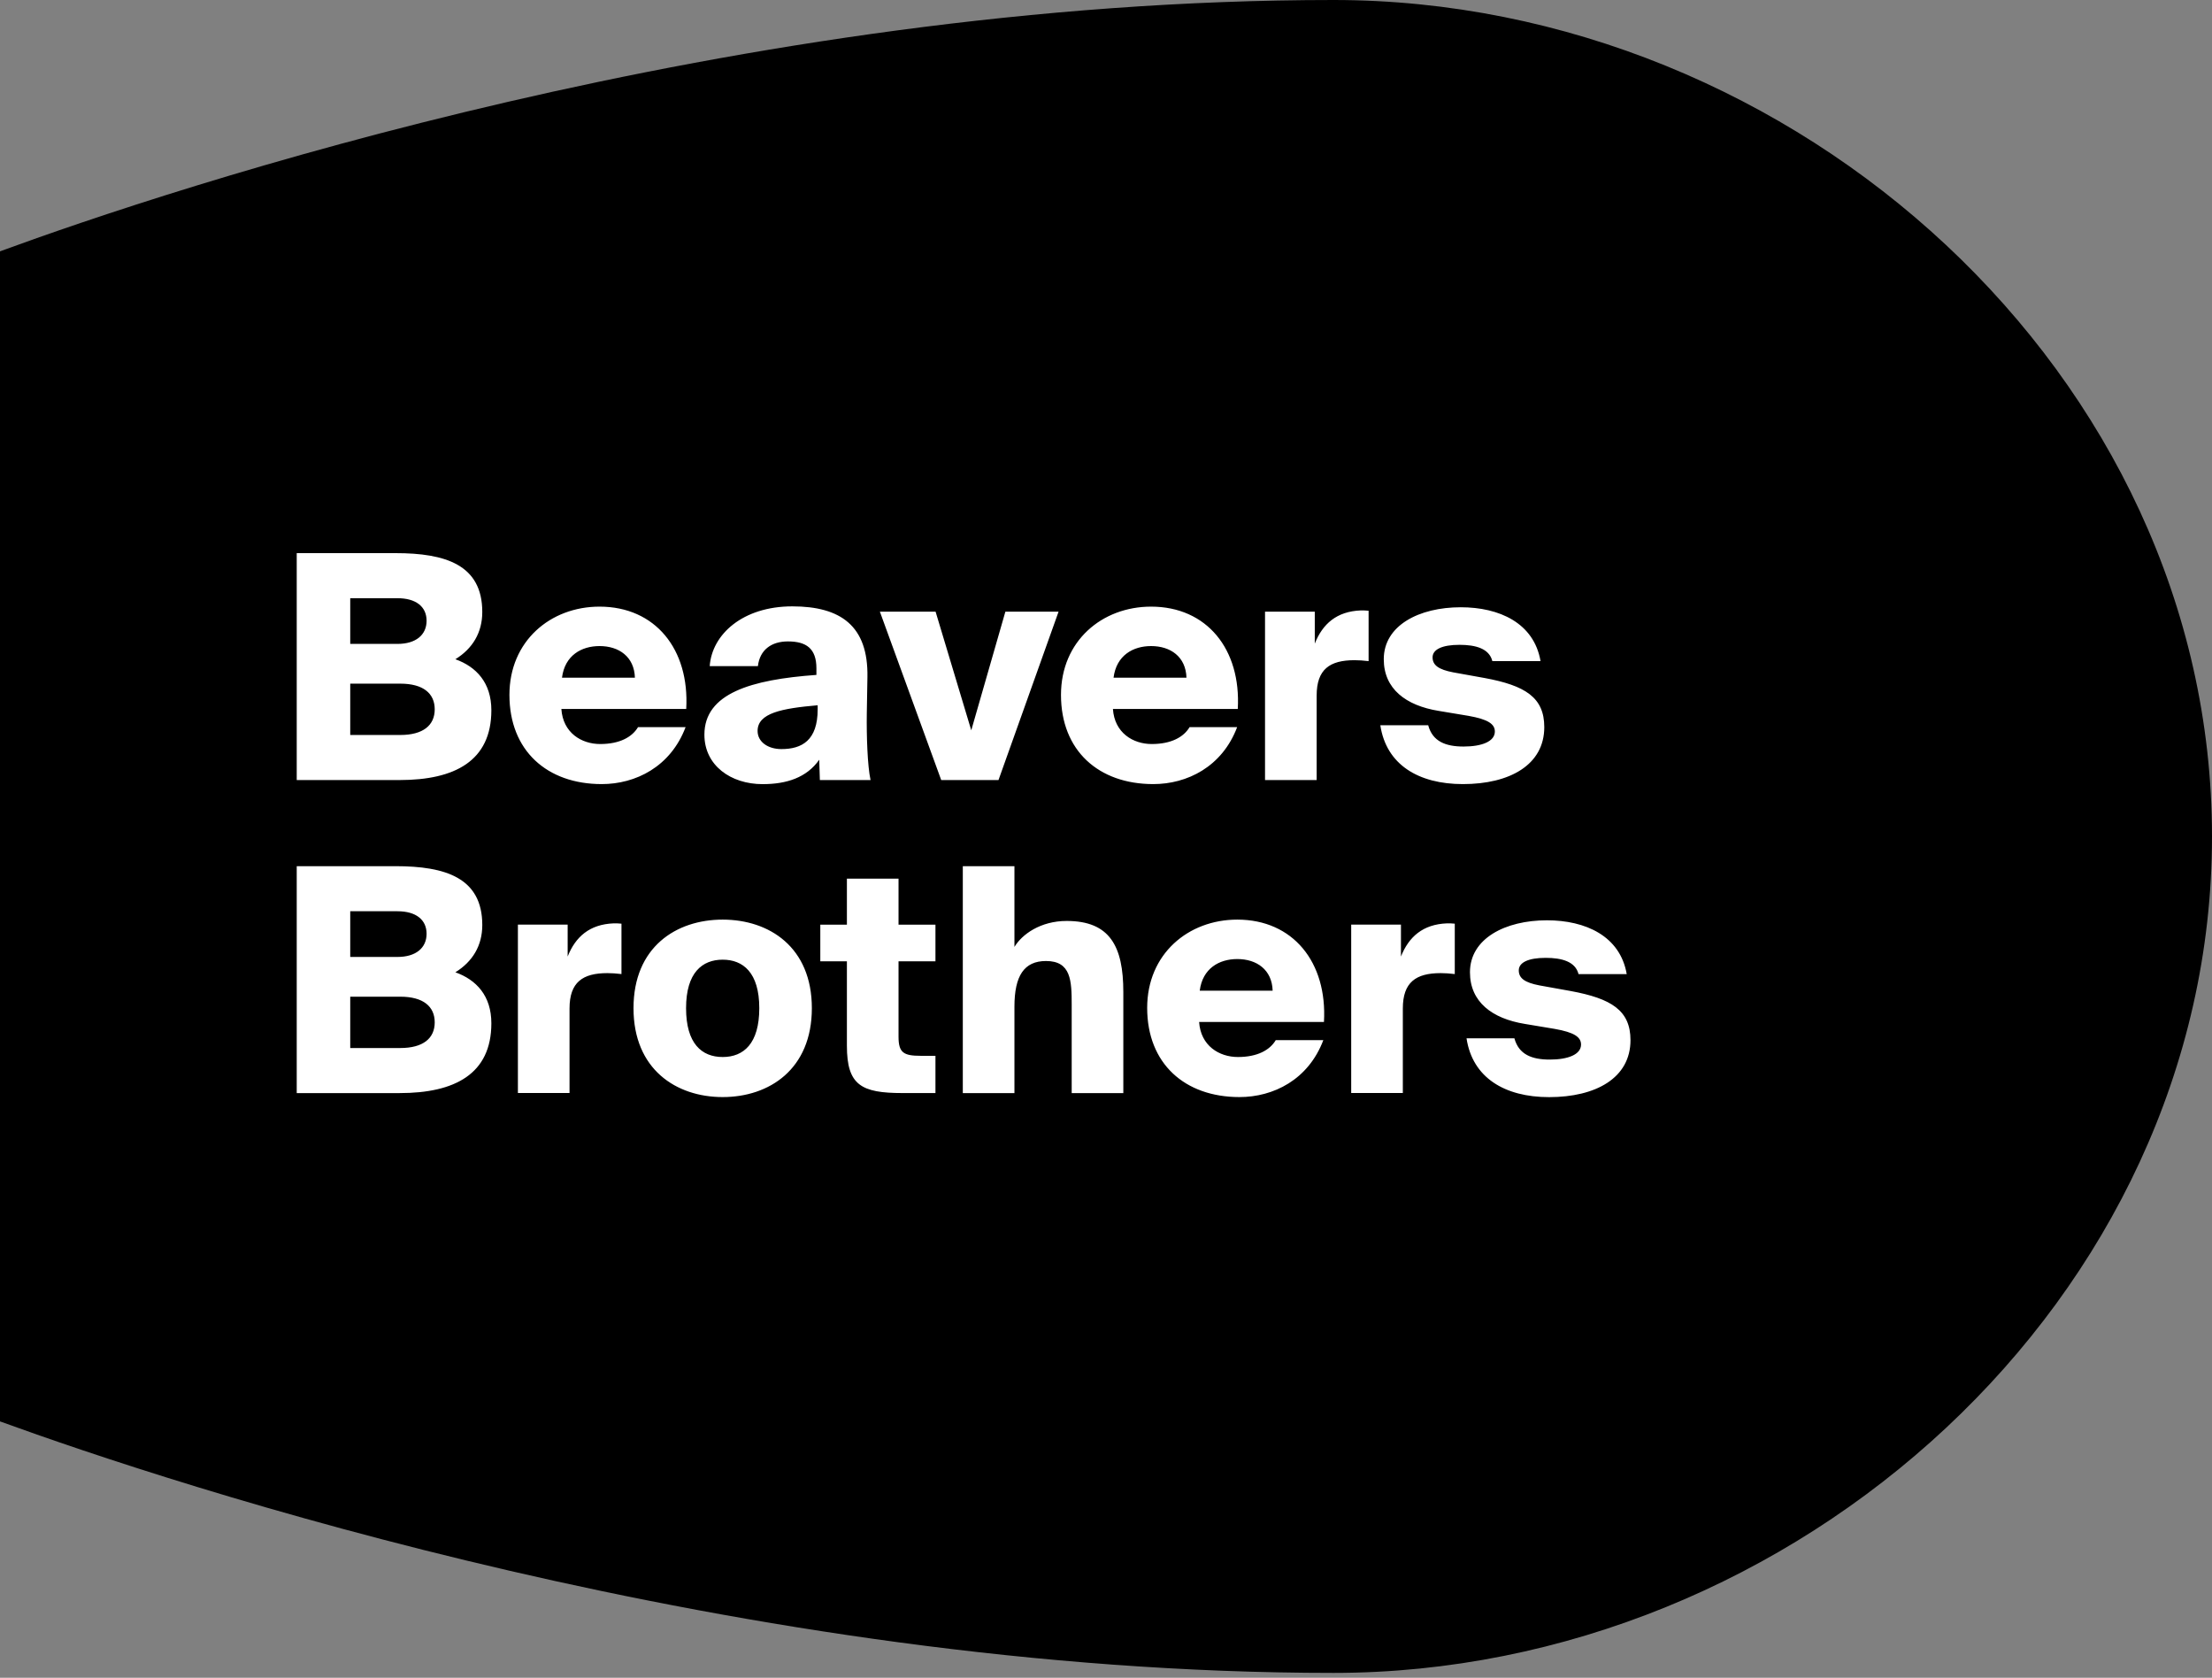 <?xml version="1.0" encoding="UTF-8"?> <svg xmlns="http://www.w3.org/2000/svg" width="422" height="320" viewBox="0 0 422 320" fill="none"><rect x="0" y="0" width="422" height="320" fill="#808080" stroke="none"/><path d="M254.403 319.073C342.557 319.073 422 247.646 422 159.537C422 71.427 342.557 0 254.403 0C140.465 0 32.966 35.861 0 47.935V271.103C33.134 283.144 141.465 319.073 254.403 319.073Z" fill="#2D2B30" style="fill:#2D2B30;fill:color(display-p3 0.176 0.169 0.188);fill-opacity:1;"></path><path fill-rule="evenodd" clip-rule="evenodd" d="M75.473 105.5H56.609V148.779H76.249C86.755 148.779 93.74 145.137 93.74 135.467C93.74 130.214 90.874 127.169 86.875 125.737C90.158 123.707 92.008 120.663 92.008 116.723C92.008 107.709 84.965 105.5 75.473 105.5ZM75.831 122.812H66.817V114.096H75.831C79.353 114.096 81.383 115.708 81.383 118.394C81.383 121.08 79.353 122.812 75.831 122.812ZM76.368 140.183H66.817V130.393H76.368C80.726 130.393 82.935 132.243 82.935 135.288C82.935 138.332 80.726 140.183 76.368 140.183ZM150.322 122.338C153.844 122.338 155.754 123.711 155.754 127.472V128.726C143.278 129.621 134.384 132.248 134.384 140.127C134.384 145.977 139.398 149.559 145.487 149.559C150.083 149.559 153.904 148.305 156.292 144.903L156.411 148.783H166.082C165.485 146.037 165.306 140.306 165.365 136.128L165.485 129.143C165.664 119.353 160.351 115.652 151.158 115.652C141.666 115.652 135.816 121.025 135.398 127.054H144.591C144.95 123.95 147.158 122.338 150.322 122.338ZM149.069 142.873C146.502 142.873 144.532 141.5 144.532 139.411C144.532 136.008 149.128 135.113 155.993 134.516V135.292C155.993 141.202 153.008 142.873 149.069 142.873ZM220.022 149.55C226.469 149.55 233.155 146.266 236.02 138.685H226.947C225.813 140.595 223.425 141.909 219.724 141.909C216.142 141.909 212.62 139.76 212.322 135.223H236.14C236.796 123.821 230.23 115.703 219.604 115.703C210.232 115.703 202.412 122.269 202.412 132.537C202.412 143.162 209.576 149.55 220.022 149.55ZM226.35 129.253H212.441C212.978 125.015 216.142 123.224 219.604 123.224C223.305 123.224 226.23 125.254 226.35 129.253ZM278.438 122.987C281.542 122.987 284.109 123.703 284.706 126.091H293.899C292.645 118.808 286.019 115.823 278.677 115.823C270.737 115.823 263.992 119.285 263.992 125.733C263.992 131.404 268.23 134.567 274.438 135.582L280.169 136.537C283.87 137.194 285.184 138.089 285.184 139.522C285.184 141.432 282.676 142.387 279.214 142.387C275.811 142.387 273.304 141.432 272.469 138.328H263.335C264.469 145.85 270.618 149.551 279.095 149.551C287.989 149.551 294.615 145.909 294.615 138.686C294.615 133.015 290.974 130.747 283.214 129.314L277.244 128.24C274.438 127.702 273.304 126.867 273.304 125.374C273.304 123.882 275.095 122.987 278.438 122.987ZM56.609 165.206H75.473C84.965 165.206 92.009 167.415 92.009 176.429C92.009 180.369 90.158 183.413 86.875 185.443C90.874 186.875 93.74 189.92 93.74 195.173C93.74 204.843 86.755 208.485 76.249 208.485H56.609V165.206ZM66.817 182.518H75.831C79.353 182.518 81.383 180.786 81.383 178.1C81.383 175.414 79.353 173.802 75.831 173.802H66.817V182.518ZM66.817 199.889H76.368C80.726 199.889 82.935 198.038 82.935 194.994C82.935 191.949 80.726 190.099 76.368 190.099H66.817V199.889ZM203.501 175.653C211.739 175.653 214.305 180.488 214.305 189.203V208.485H204.456V191.651C204.456 187.054 204.336 183.294 199.561 183.294C195.382 183.294 193.532 186.099 193.532 192.009V208.485H183.682V165.206H193.532V180.607C194.964 178.22 198.486 175.653 203.501 175.653ZM236.465 209.245C242.912 209.245 249.597 205.962 252.463 198.38H243.389C242.255 200.291 239.867 201.604 236.166 201.604C232.584 201.604 229.062 199.455 228.764 194.918H252.582C253.239 183.516 246.672 175.398 236.047 175.398C226.675 175.398 218.855 181.964 218.855 192.232C218.855 202.857 226.018 209.245 236.465 209.245ZM242.792 188.949H228.883C229.421 184.71 232.584 182.919 236.047 182.919C239.748 182.919 242.673 184.949 242.792 188.949ZM301.15 185.796C300.553 183.408 297.986 182.692 294.882 182.692C291.539 182.692 289.749 183.587 289.749 185.08C289.749 186.572 290.883 187.408 293.688 187.945L299.658 189.02C307.418 190.452 311.06 192.721 311.06 198.392C311.06 205.615 304.434 209.256 295.539 209.256C287.062 209.256 280.914 205.555 279.78 198.033H288.913C289.749 201.138 292.256 202.093 295.658 202.093C299.121 202.093 301.628 201.138 301.628 199.227C301.628 197.795 300.315 196.899 296.613 196.243L290.883 195.287C284.674 194.273 280.436 191.109 280.436 185.438C280.436 178.991 287.182 175.528 295.121 175.528C302.464 175.528 309.09 178.513 310.343 185.796H301.15ZM277.538 185.782C276.464 185.663 275.747 185.603 274.852 185.603C270.136 185.603 267.629 187.334 267.629 192.349V208.466H257.779V176.35H267.271V182.439C268.763 178.679 271.449 176.291 276.046 176.112C276.523 176.112 277.061 176.112 277.538 176.171V185.782ZM171.42 167.588H161.57V176.363H156.496V183.347H161.57V199.465C161.57 206.987 164.316 208.479 172.196 208.479H178.464V201.375H175.658C172.375 201.375 171.42 200.778 171.42 197.734V183.347H178.464V176.363H171.42V167.588ZM154.884 192.291C154.884 203.932 146.765 209.245 137.871 209.245C128.976 209.245 120.858 203.932 120.858 192.291C120.858 180.651 128.976 175.398 137.871 175.398C146.765 175.398 154.884 180.651 154.884 192.291ZM130.886 192.291C130.886 199.037 133.871 201.604 137.871 201.604C141.87 201.604 144.855 199.037 144.855 192.291C144.855 185.486 141.751 183.039 137.871 183.039C133.99 183.039 130.886 185.486 130.886 192.291ZM115.877 185.603C116.772 185.603 117.489 185.663 118.563 185.782V176.171C118.086 176.112 117.549 176.112 117.071 176.112C112.474 176.291 109.788 178.679 108.296 182.439V176.35H98.804V208.466H108.654V192.349C108.654 187.334 111.161 185.603 115.877 185.603ZM261.098 126.097C260.023 125.977 259.307 125.918 258.412 125.918C253.696 125.918 251.189 127.649 251.189 132.663V148.781H241.339V116.665H250.83V122.754C252.323 118.993 255.009 116.605 259.606 116.426C260.083 116.426 260.62 116.426 261.098 116.486V126.097ZM185.295 139.292L191.802 116.668H201.95L190.488 148.784H179.564L167.864 116.668H178.49L185.295 139.292ZM130.796 138.685C127.93 146.266 121.245 149.55 114.798 149.55C104.351 149.55 97.188 143.162 97.188 132.537C97.188 122.269 105.008 115.703 114.38 115.703C125.005 115.703 131.572 123.821 130.915 135.223H107.097C107.395 139.76 110.917 141.909 114.499 141.909C118.2 141.909 120.588 140.595 121.722 138.685H130.796ZM107.216 129.253H121.125C121.006 125.254 118.081 123.224 114.38 123.224C110.917 123.224 107.754 125.015 107.216 129.253Z" fill="white" style="fill:white;fill-opacity:1;"></path></svg> 